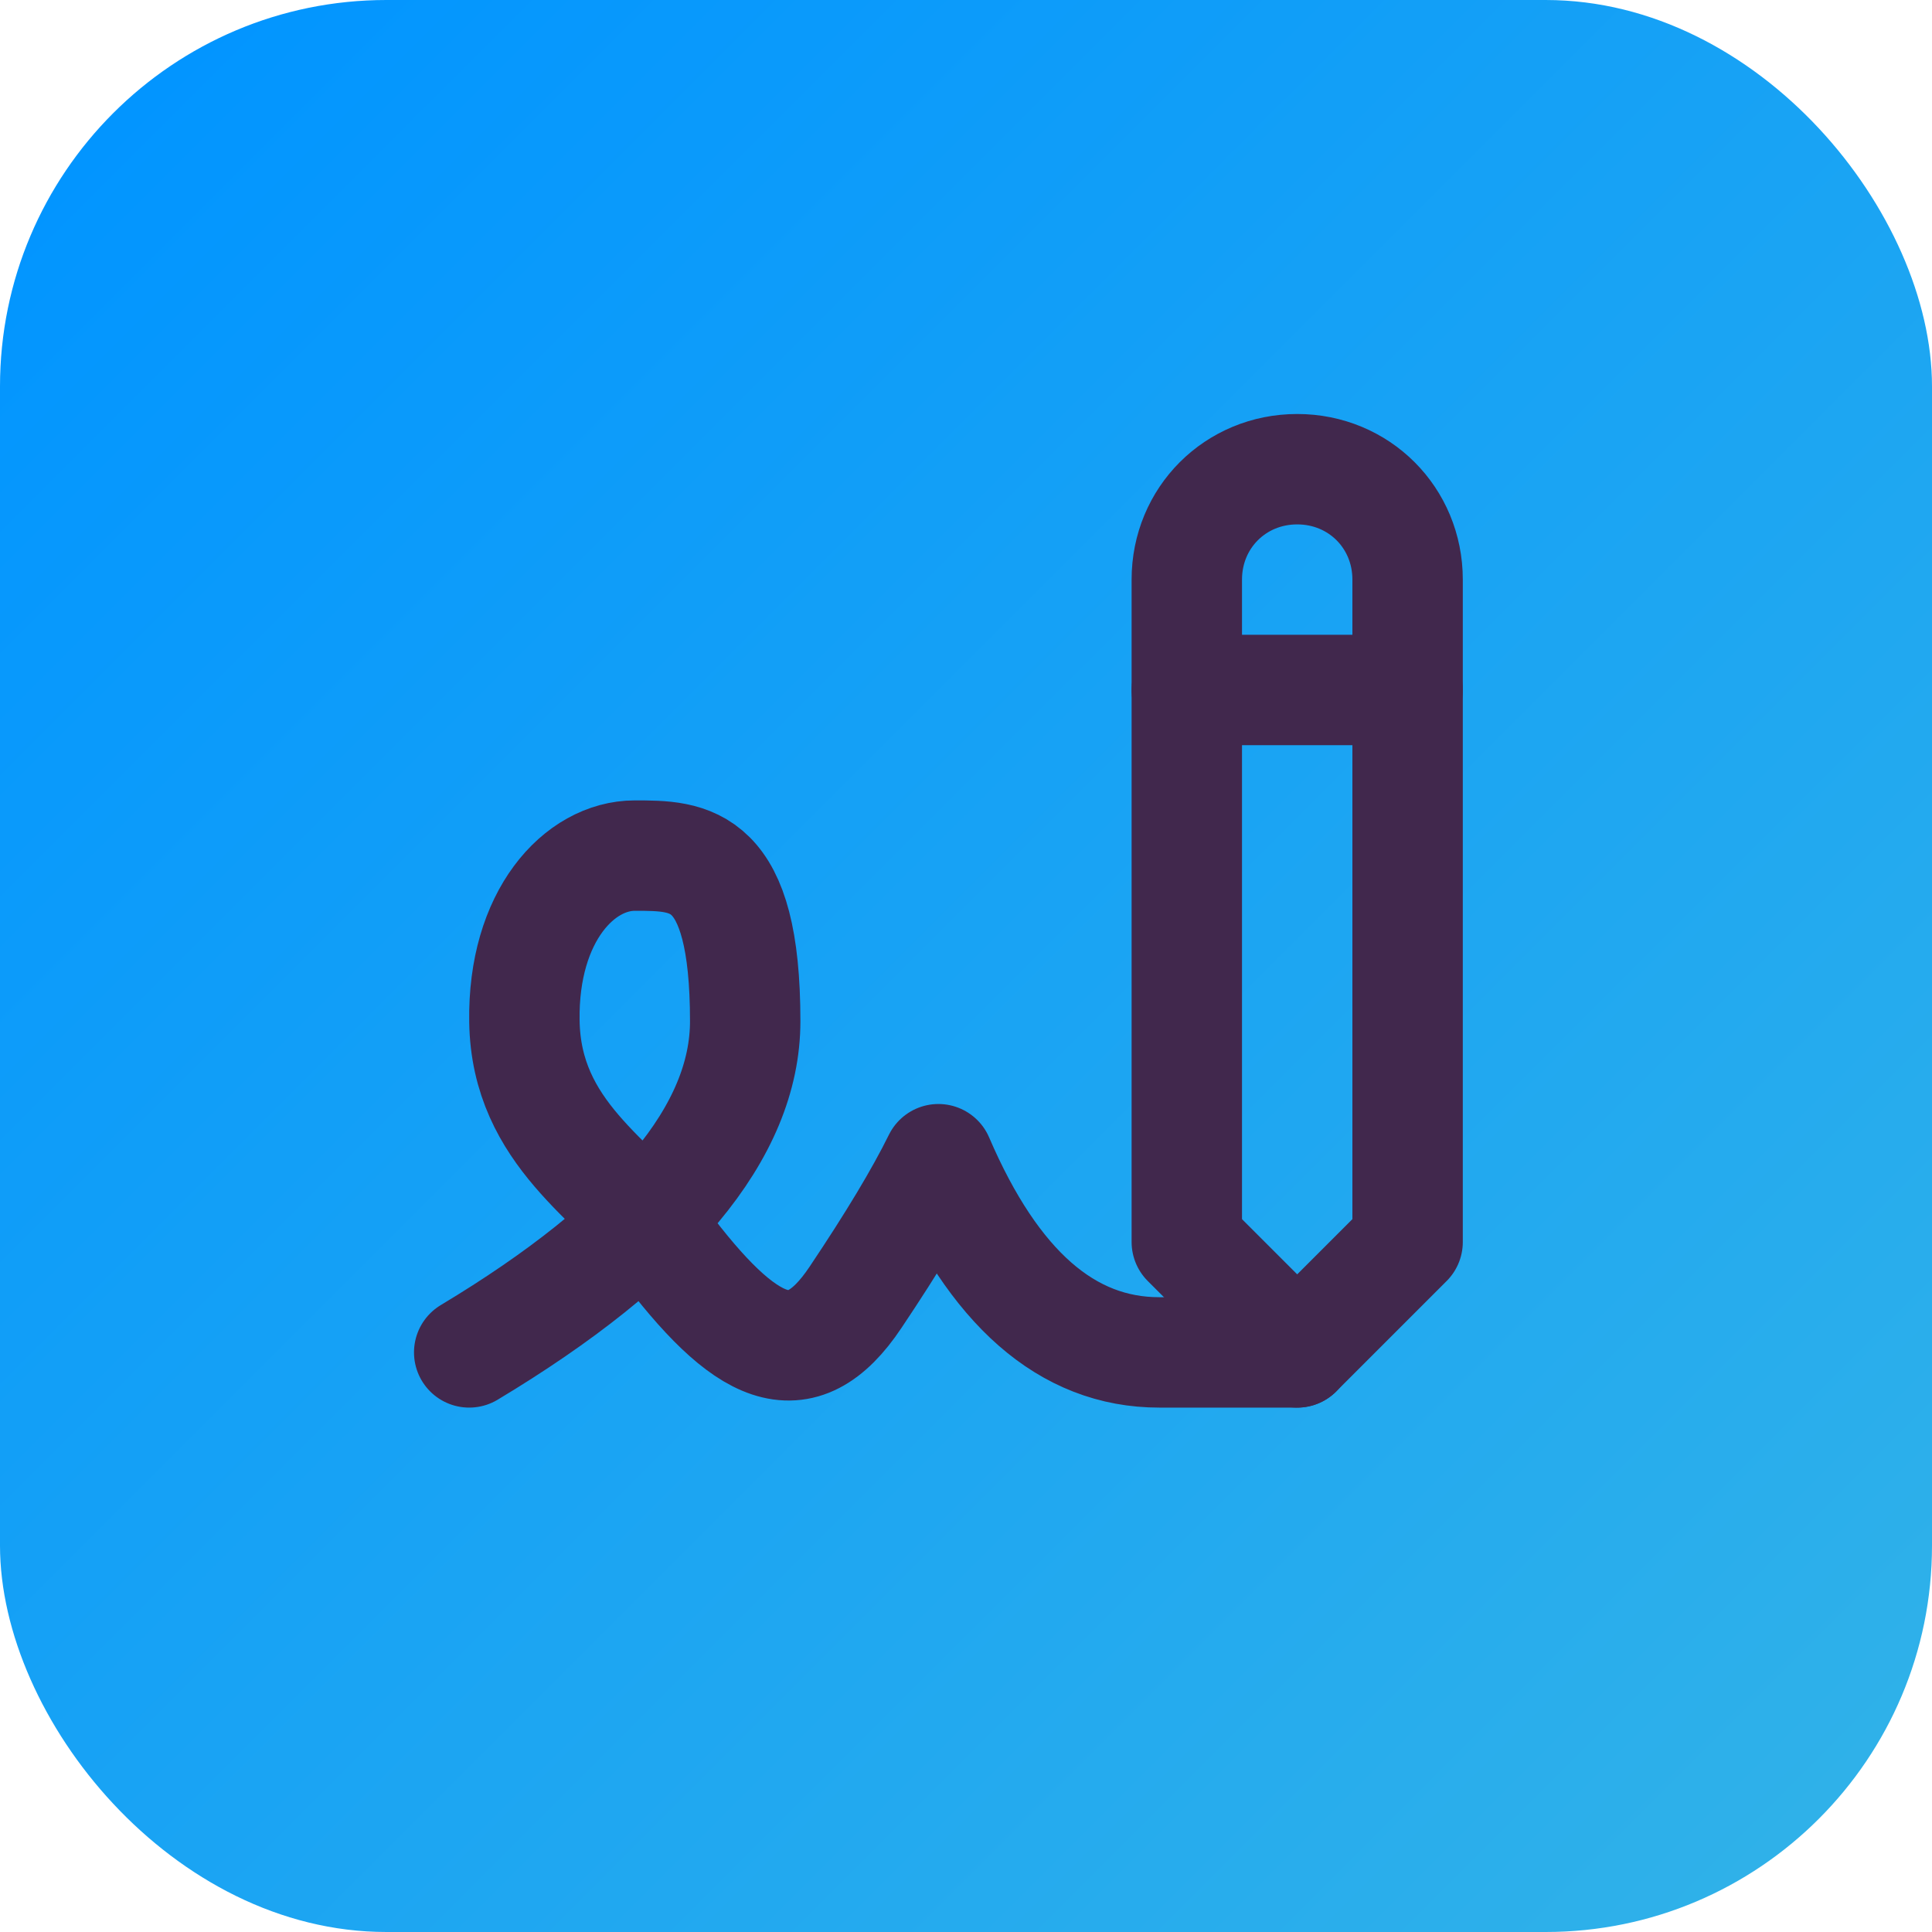 <?xml version="1.0" encoding="UTF-8"?>
<svg xmlns="http://www.w3.org/2000/svg" xmlns:xlink="http://www.w3.org/1999/xlink" viewBox="0 0 35 35">
  <defs>
    <style>
      .cls-1, .cls-2 {
        stroke-width: 0px;
      }

      .cls-1, .cls-3 {
        fill: none;
      }

      .cls-2 {
        fill: url(#linear-gradient);
      }

      .cls-3 {
        stroke: #41284d;
        stroke-linecap: round;
        stroke-linejoin: round;
        stroke-width: 2px;
      }
    </style>
    <linearGradient id="linear-gradient" x1="2.05" y1="2.05" x2="32.95" y2="32.95" gradientUnits="userSpaceOnUse">
      <stop offset="0" stop-color="#0295ff"/>
      <stop offset="1" stop-color="#2fb1e9"/>
    </linearGradient>
  </defs>
  <g id="Layer_2" data-name="Layer 2">
    <rect class="cls-2" width="35" height="35" rx="7" ry="7"/>
  </g>
  <g id="Layer_1" data-name="Layer 1">
    <g>
      <path class="cls-1" d="m5.5,5.5h24v24H5.5V5.5Z"/>
      <path class="cls-3" d="m8.5,24.5c3.33-2,5-4,5-6,0-3-1-3-2-3s-2.03,1.09-2,3c.03,2.05,1.66,2.88,2.5,4,1.5,2,2.5,2.5,3.5,1,.67-1,1.17-1.83,1.5-2.5,1,2.33,2.33,3.5,4,3.5h2.5"/>
      <path class="cls-3" d="m25.5,22.5v-12c0-1.12-.88-2-2-2s-2,.88-2,2v12l2,2,2-2Z"/>
      <path class="cls-3" d="m21.5,12.5h4"/>
    </g>
  </g>
</svg>